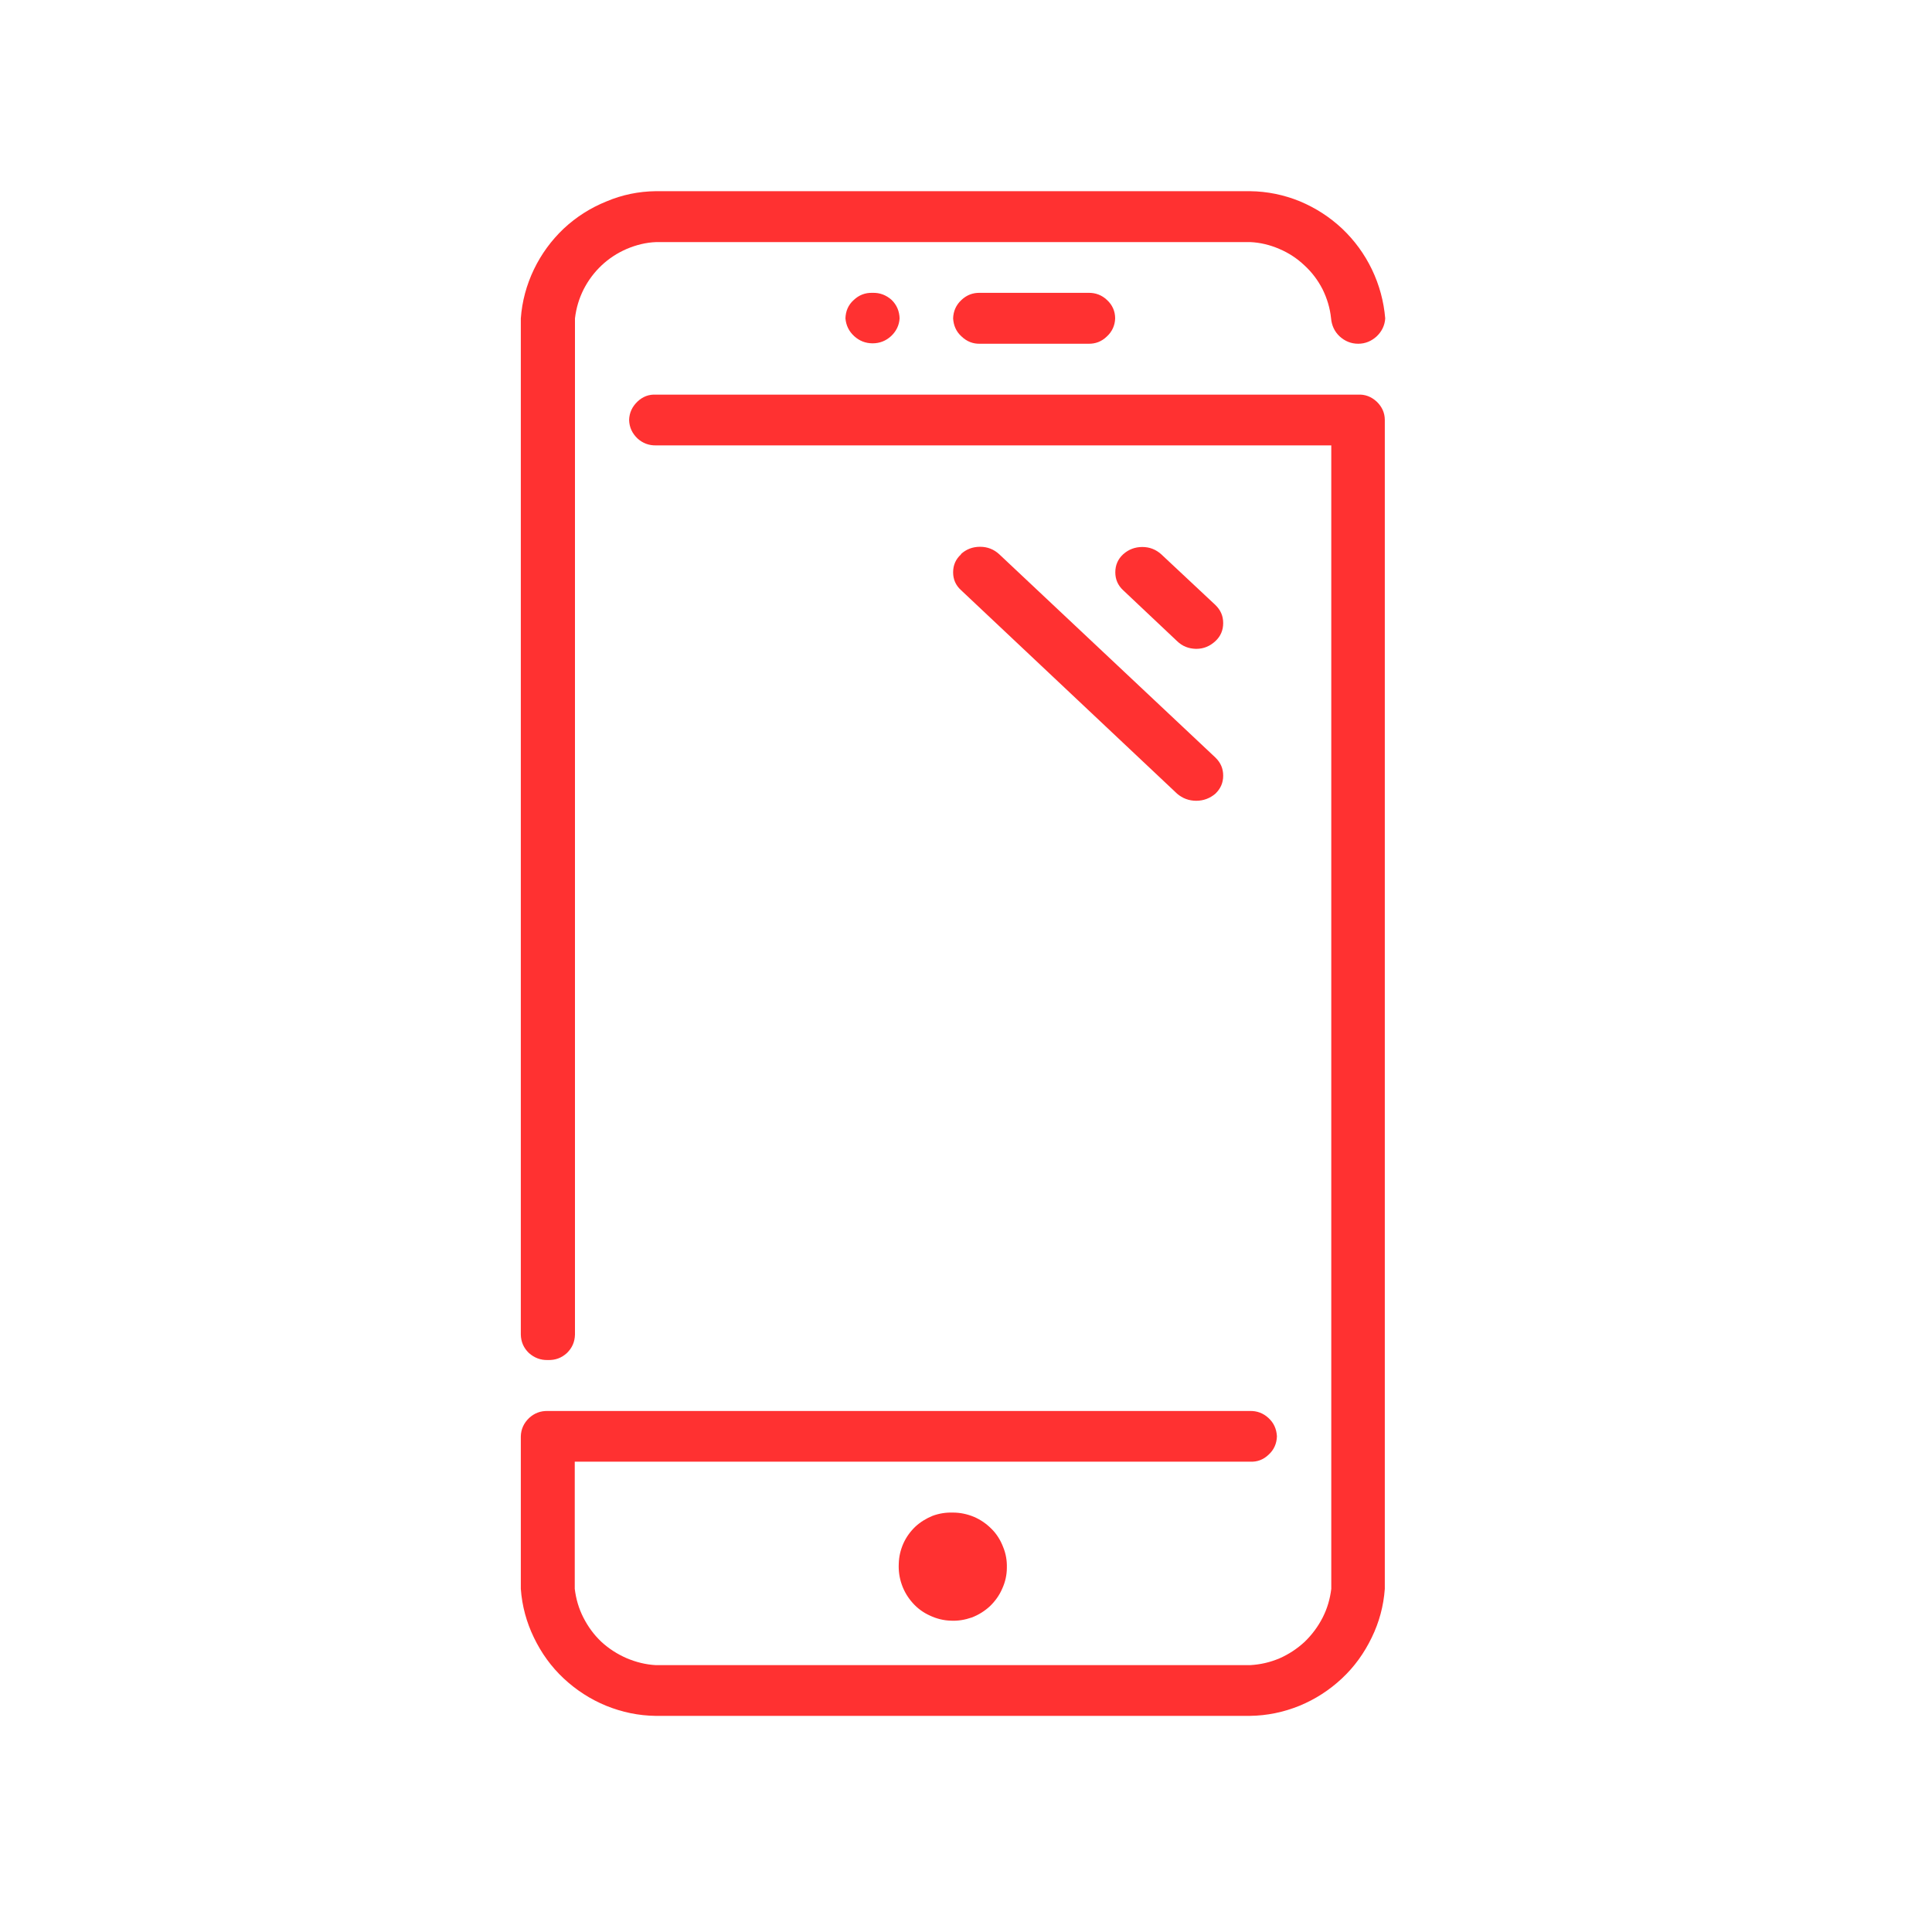 <?xml version="1.0" encoding="UTF-8"?> <svg xmlns="http://www.w3.org/2000/svg" xmlns:xlink="http://www.w3.org/1999/xlink" width="50" zoomAndPan="magnify" viewBox="0 0 37.5 37.5" height="50" preserveAspectRatio="xMidYMid meet" version="1.0"><defs><clipPath id="ea4c337339"><path d="M 10 3.699 L 27 3.699 L 27 33.305 L 10 33.305 Z M 10 3.699 " clip-rule="nonzero"></path></clipPath></defs><g clip-path="url(#ea4c337339)"><path fill="#ff3131" d="M 16.934 5.684 C 16.793 5.68 16.672 5.727 16.57 5.824 C 16.465 5.918 16.414 6.039 16.41 6.18 C 16.422 6.316 16.477 6.43 16.578 6.523 C 16.68 6.617 16.801 6.664 16.938 6.664 C 17.074 6.664 17.195 6.617 17.297 6.523 C 17.395 6.43 17.453 6.316 17.461 6.18 C 17.457 6.039 17.406 5.918 17.305 5.82 C 17.199 5.727 17.078 5.68 16.938 5.684 Z M 17.445 30.348 C 17.438 30.488 17.457 30.625 17.504 30.758 C 17.551 30.891 17.621 31.008 17.715 31.113 C 17.809 31.219 17.922 31.301 18.051 31.359 C 18.176 31.418 18.312 31.453 18.453 31.457 C 18.594 31.465 18.73 31.441 18.863 31.395 C 18.996 31.344 19.113 31.27 19.215 31.176 C 19.316 31.078 19.398 30.965 19.453 30.836 C 19.512 30.707 19.543 30.57 19.543 30.43 C 19.547 30.289 19.523 30.152 19.469 30.023 C 19.418 29.891 19.344 29.773 19.246 29.676 C 19.145 29.574 19.031 29.496 18.902 29.441 C 18.77 29.387 18.637 29.359 18.496 29.359 C 18.359 29.355 18.23 29.375 18.102 29.422 C 17.977 29.473 17.863 29.543 17.766 29.633 C 17.668 29.727 17.59 29.836 17.535 29.957 C 17.48 30.082 17.449 30.211 17.445 30.348 Z M 10.637 26.398 C 10.777 26.402 10.898 26.359 11.004 26.262 C 11.105 26.164 11.156 26.047 11.16 25.906 L 11.16 6.18 C 11.184 5.98 11.238 5.797 11.328 5.617 C 11.418 5.441 11.535 5.285 11.676 5.152 C 11.82 5.016 11.984 4.91 12.164 4.832 C 12.348 4.754 12.535 4.707 12.734 4.699 L 24.266 4.699 C 24.461 4.707 24.652 4.754 24.832 4.832 C 25.016 4.91 25.176 5.016 25.32 5.152 C 25.465 5.285 25.582 5.441 25.672 5.617 C 25.758 5.793 25.816 5.98 25.836 6.18 C 25.848 6.316 25.902 6.434 26 6.527 C 26.102 6.621 26.223 6.672 26.363 6.672 C 26.5 6.672 26.621 6.621 26.723 6.527 C 26.82 6.434 26.879 6.316 26.887 6.18 C 26.859 5.848 26.773 5.531 26.629 5.23 C 26.484 4.93 26.293 4.668 26.051 4.438 C 25.809 4.211 25.535 4.035 25.227 3.906 C 24.918 3.781 24.598 3.715 24.266 3.711 L 12.727 3.711 C 12.395 3.715 12.074 3.781 11.77 3.91 C 11.461 4.035 11.184 4.211 10.941 4.438 C 10.699 4.668 10.508 4.93 10.363 5.23 C 10.219 5.531 10.133 5.848 10.109 6.18 L 10.109 25.906 C 10.113 26.047 10.164 26.164 10.266 26.262 C 10.371 26.355 10.492 26.402 10.633 26.398 Z M 19.023 5.684 C 18.883 5.68 18.762 5.727 18.66 5.824 C 18.559 5.918 18.504 6.039 18.5 6.18 C 18.508 6.316 18.559 6.438 18.664 6.531 C 18.766 6.629 18.887 6.676 19.023 6.672 L 21.121 6.672 C 21.262 6.676 21.383 6.629 21.484 6.531 C 21.586 6.438 21.641 6.316 21.645 6.18 C 21.645 6.039 21.59 5.918 21.488 5.824 C 21.387 5.727 21.262 5.68 21.121 5.684 Z M 23.219 12.594 C 23.363 12.594 23.484 12.543 23.59 12.445 C 23.691 12.352 23.742 12.234 23.742 12.094 C 23.742 11.953 23.691 11.84 23.59 11.742 L 22.539 10.758 C 22.434 10.664 22.312 10.617 22.172 10.617 C 22.031 10.617 21.906 10.664 21.801 10.758 C 21.699 10.852 21.648 10.969 21.648 11.109 C 21.648 11.246 21.699 11.363 21.801 11.457 L 22.848 12.445 C 22.949 12.543 23.07 12.59 23.211 12.594 Z M 18.656 10.758 C 18.551 10.852 18.5 10.969 18.5 11.109 C 18.5 11.246 18.551 11.363 18.656 11.457 L 22.848 15.406 C 22.953 15.496 23.078 15.543 23.219 15.543 C 23.359 15.543 23.484 15.496 23.59 15.406 C 23.691 15.309 23.742 15.195 23.742 15.055 C 23.742 14.914 23.691 14.801 23.59 14.703 L 19.395 10.758 C 19.289 10.66 19.164 10.613 19.023 10.613 C 18.879 10.613 18.754 10.66 18.648 10.758 Z M 26.363 7.66 L 12.734 7.66 C 12.594 7.652 12.473 7.699 12.371 7.797 C 12.27 7.895 12.215 8.012 12.211 8.152 C 12.215 8.293 12.27 8.41 12.371 8.508 C 12.473 8.602 12.594 8.648 12.734 8.645 L 25.84 8.645 L 25.84 30.84 C 25.816 31.035 25.762 31.223 25.672 31.398 C 25.582 31.574 25.465 31.73 25.324 31.867 C 25.18 32 25.016 32.109 24.836 32.188 C 24.652 32.266 24.465 32.309 24.266 32.32 L 12.727 32.32 C 12.531 32.309 12.344 32.262 12.16 32.184 C 11.98 32.105 11.816 32 11.672 31.867 C 11.527 31.73 11.414 31.574 11.324 31.398 C 11.234 31.223 11.18 31.035 11.156 30.84 L 11.156 28.371 L 24.258 28.371 C 24.402 28.379 24.523 28.332 24.625 28.234 C 24.727 28.141 24.781 28.02 24.785 27.879 C 24.777 27.738 24.727 27.621 24.621 27.523 C 24.52 27.43 24.398 27.383 24.258 27.387 L 10.633 27.387 C 10.492 27.383 10.371 27.43 10.27 27.523 C 10.168 27.621 10.113 27.738 10.109 27.879 L 10.109 30.84 C 10.133 31.172 10.219 31.488 10.363 31.785 C 10.508 32.086 10.699 32.352 10.941 32.578 C 11.184 32.805 11.461 32.984 11.766 33.109 C 12.074 33.234 12.395 33.301 12.727 33.305 L 24.258 33.305 C 24.594 33.301 24.914 33.234 25.223 33.109 C 25.527 32.984 25.805 32.805 26.047 32.578 C 26.289 32.352 26.48 32.086 26.625 31.785 C 26.77 31.488 26.855 31.172 26.879 30.84 L 26.879 8.152 C 26.879 8.012 26.824 7.895 26.723 7.797 C 26.617 7.699 26.496 7.652 26.355 7.66 Z M 26.363 7.66 " fill-opacity="1" fill-rule="evenodd"></path></g></svg> 